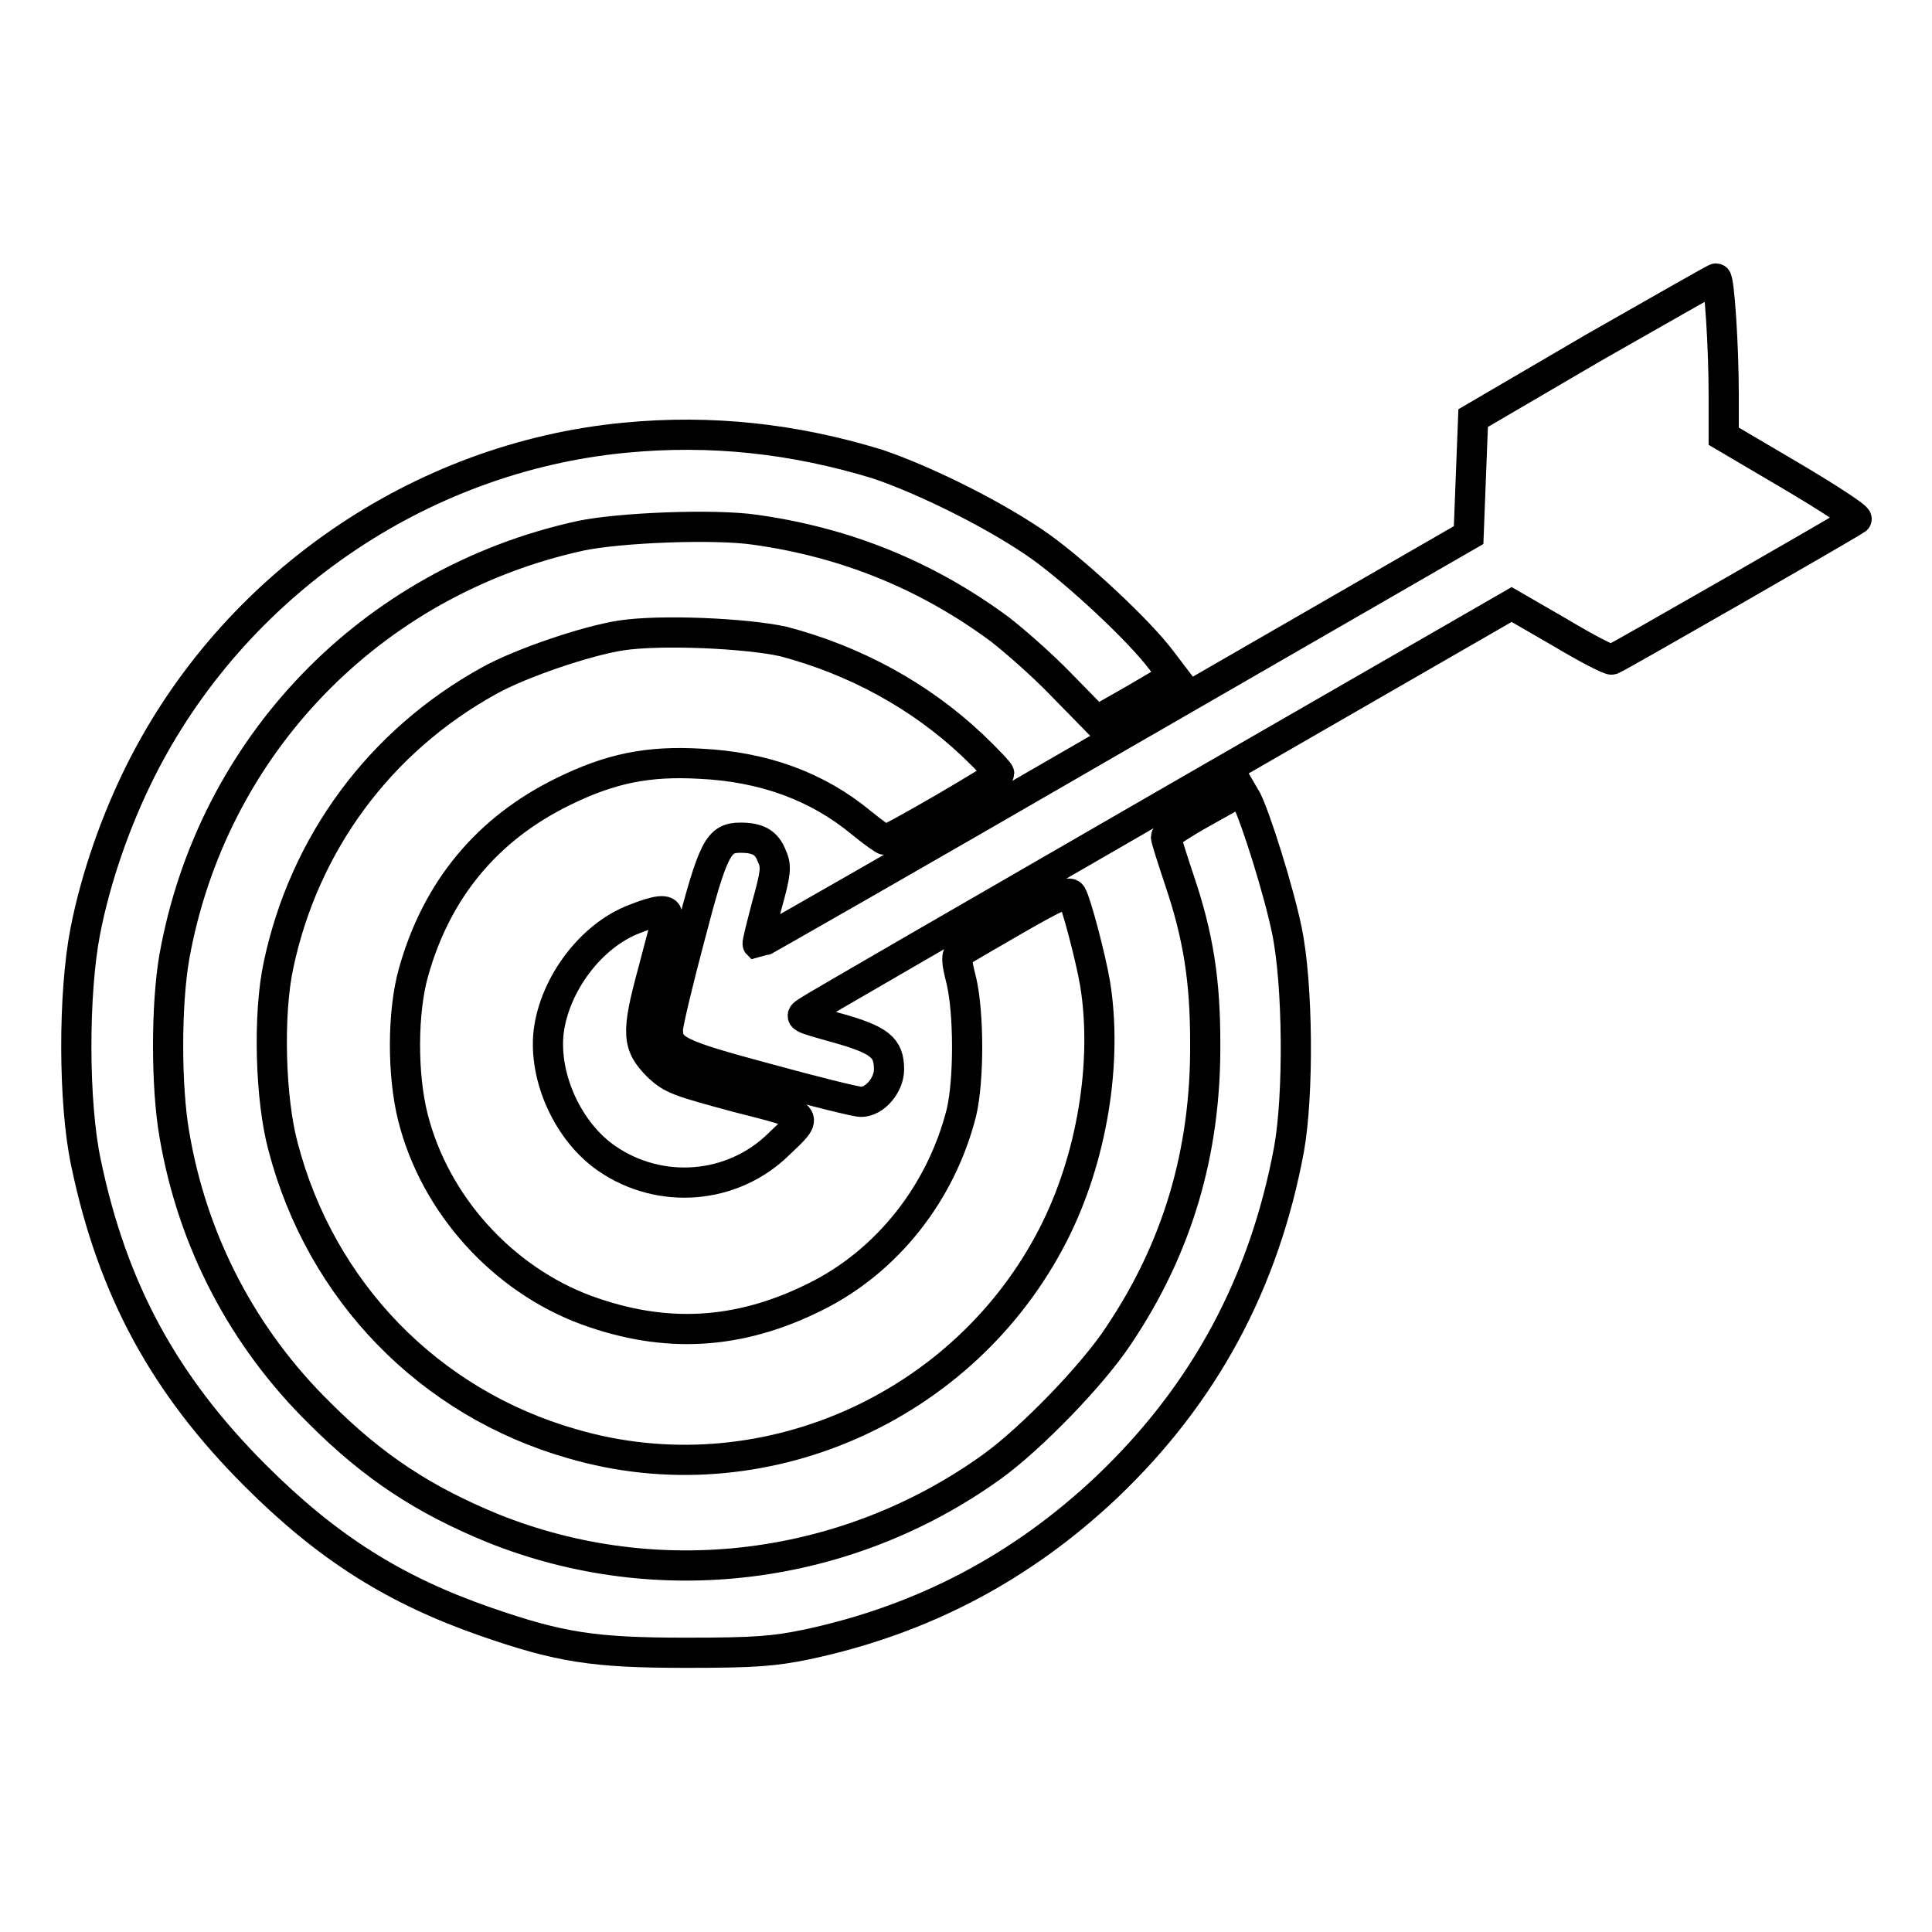 <?xml version="1.0" encoding="utf-8"?>
<!-- Svg Vector Icons : http://www.onlinewebfonts.com/icon -->
<!DOCTYPE svg PUBLIC "-//W3C//DTD SVG 1.1//EN" "http://www.w3.org/Graphics/SVG/1.1/DTD/svg11.dtd">
<svg version="1.1" xmlns="http://www.w3.org/2000/svg" xmlns:xlink="http://www.w3.org/1999/xlink" x="0px" y="0px" viewBox="0 0 256 256" enable-background="new 0 0 256 256" xml:space="preserve">
<g><g><g><path stroke-width="4" fill-opacity="0" stroke="#000000"  d="M211.1,46.1l-15.9,9.3l-0.3,7.7l-0.3,7.8L147.6,98c-25.9,15-47.1,27.1-47.2,27.1c-0.1-0.1,0.5-2.4,1.2-5.1c1.2-4.3,1.3-5.2,0.7-6.5c-0.7-1.9-1.9-2.5-4.2-2.5c-2.9,0-3.6,1.3-6.7,13.2c-1.6,6-2.9,11.5-2.9,12.2c0,2.7,1.2,3.3,13.1,6.5c6.2,1.7,11.8,3.1,12.5,3.1c1.8,0,3.7-2.2,3.7-4.3c0-2.9-1.2-3.9-6.9-5.5c-5-1.4-5.1-1.4-3.9-2.2c0.7-0.5,22-12.8,47.3-27.4l46-26.5l6.4,3.7c3.5,2.1,6.6,3.7,6.9,3.6c0.6-0.2,31.8-18.1,32.4-18.6c0.3-0.2-3.7-2.8-8.6-5.7l-9-5.3v-5.5c0-6.6-0.6-15.4-1-15.4C227.2,36.9,219.9,41.1,211.1,46.1z"/><path stroke-width="4" fill-opacity="0" stroke="#000000"  d="M82.8,58c-27.3,2.6-51.9,19.6-64.2,44.2c-3.2,6.4-5.9,14-7.3,21.2c-1.6,8.2-1.6,22.8,0.1,30.7c3.5,16.8,10.4,29.4,22.4,41.4c9.6,9.6,18.5,15.2,30.6,19.4c9.8,3.4,14.3,4.1,26.5,4.1c9.2,0,11.6-0.2,16-1.1c15.5-3.3,28.6-10.3,39.8-20.9c12.9-12.3,20.8-27,24.1-44.7c1.3-7.2,1.2-22-0.3-29.1c-1.1-5.3-4.1-14.8-5.3-17.2l-0.7-1.2l-5,2.8c-2.7,1.5-5,3-5,3.3s0.8,2.8,1.8,5.8c2.5,7.4,3.4,13.3,3.4,21.5c0.1,14.5-3.7,27.2-11.5,38.8c-3.5,5.3-11.6,13.6-16.7,17.3c-19.3,13.9-44.3,17-66.2,8.2c-9-3.7-15.7-8-22.9-15.2c-10.2-10-16.9-22.8-19.3-37c-1.1-6.3-1.1-17.2,0-23.5c5-27.9,26-49.7,53.8-55.8c5.2-1.1,17.8-1.6,23.2-0.8c12.1,1.7,22.8,6.1,32.4,13.2c1.8,1.4,5.5,4.6,8.1,7.3l4.7,4.8l5.1-2.9l5.1-3l-1.6-2.1c-3-4-11-11.4-15.8-14.9c-5.7-4.1-15.3-8.9-21.8-11.1C105.2,58.1,94.2,56.9,82.8,58z"/><path stroke-width="4" fill-opacity="0" stroke="#000000"  d="M82.3,84.2c-4.6,0.7-13.4,3.7-17.5,6c-14.5,8-24.5,21.6-27.9,37.7c-1.4,6.5-1.1,17.7,0.6,24c5,19.2,19.4,34,38.3,39.4c24.9,7.3,52-4.6,63.8-27.8c5.1-10,7.2-22.8,5.5-33.2c-0.6-3.5-2.5-10.7-3.1-11.7c-0.3-0.6-1.9,0.1-7.3,3.2c-3.8,2.2-7.1,4.1-7.5,4.4c-0.5,0.4-0.5,1.1,0.2,3.8c1,4.4,1,13.1,0,17.4c-2.7,10.7-9.9,19.8-19.5,24.5c-10.1,5-19.8,5.5-30.2,1.7c-11.1-4.1-20.1-14-23-25.6c-1.4-5.6-1.4-13.9,0.1-19.2c3.1-11,9.8-19,19.8-23.9c6.3-3.1,11.3-4.1,18.2-3.7c8.4,0.4,15.5,3,21.3,7.8c1.6,1.3,3,2.3,3.2,2.3c0.6,0,15.1-8.4,15.1-8.8c0-0.2-1.6-1.9-3.6-3.8c-6.9-6.5-15.5-11.2-25-13.7C98.8,83.9,87.5,83.4,82.3,84.2z"/><path stroke-width="4" fill-opacity="0" stroke="#000000"  d="M84,121.8c-5.7,2.2-10.5,8.6-11.3,14.9c-0.7,6.1,2.6,13.3,7.7,16.8c7.1,4.9,16.7,4.1,22.8-1.9c4.1-3.9,4.3-3.7-5.5-6.2c-7.8-2.1-8.7-2.4-10.5-4.1c-2.8-2.8-2.9-4.4-0.7-12.5c1-3.8,1.9-7.1,1.9-7.5C88.5,120.4,87,120.6,84,121.8z"/></g></g></g>
</svg>